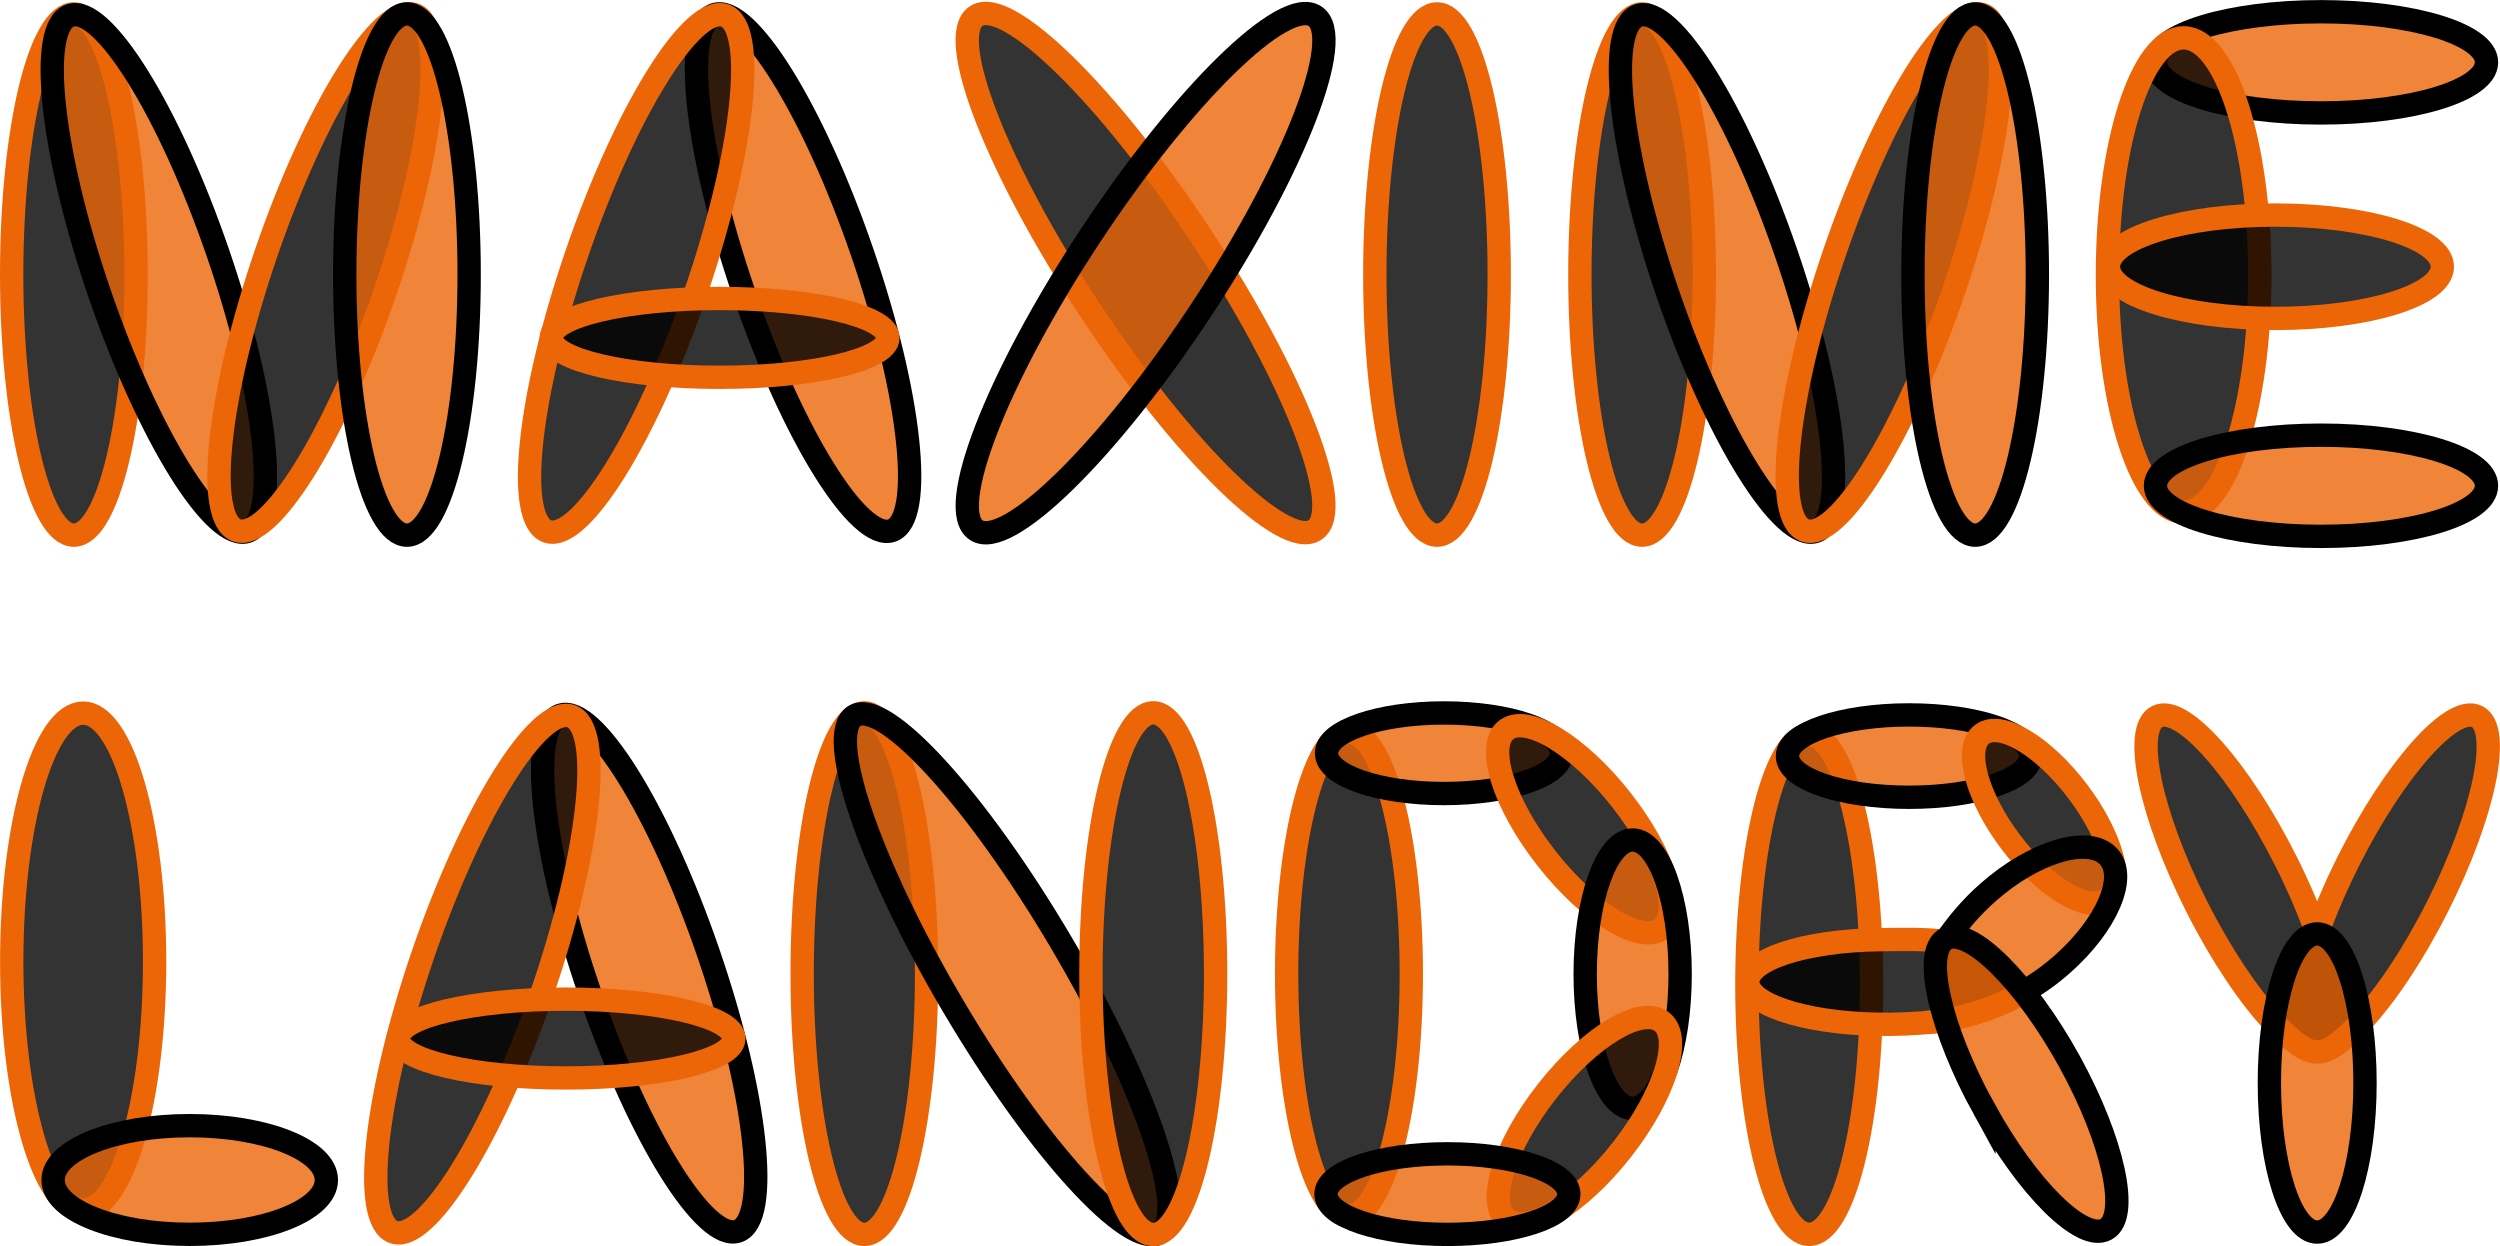 <?xml version="1.0" encoding="UTF-8"?><svg id="Calque_4" xmlns="http://www.w3.org/2000/svg" viewBox="0 0 368.54 183.72"><defs><style>.cls-1,.cls-2{stroke-width:3.44px;}.cls-1,.cls-2,.cls-3,.cls-4{fill:none;stroke-miterlimit:10;}.cls-1,.cls-3{stroke:#ec6607;}.cls-2,.cls-4{stroke:#000;}.cls-5,.cls-6{opacity:.8;}.cls-3,.cls-4{stroke-width:3.44px;}.cls-6{fill:#ec6607;}</style></defs><g><ellipse class="cls-5" cx="10.89" cy="40.47" rx="9.17" ry="38.42"/><ellipse class="cls-1" cx="10.89" cy="40.47" rx="9.17" ry="38.42"/><ellipse class="cls-6" cx="23.41" cy="40.31" rx="9.22" ry="40.21" transform="translate(-11.83 9.8) rotate(-18.97)"/><ellipse class="cls-2" cx="23.41" cy="40.31" rx="9.22" ry="40.21" transform="translate(-11.83 9.8) rotate(-18.97)"/><ellipse class="cls-5" cx="48" cy="40.18" rx="40.21" ry="9.22" transform="translate(-5.6 72.5) rotate(-71.03)"/><ellipse class="cls-1" cx="48" cy="40.18" rx="40.21" ry="9.22" transform="translate(-5.6 72.5) rotate(-71.03)"/><ellipse class="cls-6" cx="59.99" cy="40.47" rx="9.17" ry="38.42"/><ellipse class="cls-2" cx="59.99" cy="40.47" rx="9.17" ry="38.42"/></g><g><ellipse class="cls-6" cx="118.38" cy="40.18" rx="9.22" ry="40.21" transform="translate(-6.63 40.67) rotate(-18.97)"/><ellipse class="cls-2" cx="118.38" cy="40.18" rx="9.22" ry="40.21" transform="translate(-6.63 40.67) rotate(-18.97)"/><ellipse class="cls-5" cx="93.79" cy="40.31" rx="40.21" ry="9.22" transform="translate(25.17 115.9) rotate(-71.03)"/><ellipse class="cls-1" cx="93.79" cy="40.31" rx="40.21" ry="9.22" transform="translate(25.17 115.9) rotate(-71.03)"/><ellipse class="cls-5" cx="106.07" cy="49.81" rx="24.82" ry="5.81"/><ellipse class="cls-1" cx="106.07" cy="49.81" rx="24.82" ry="5.81"/></g><g><ellipse class="cls-5" cx="168.87" cy="40.26" rx="9.83" ry="45.37" transform="translate(5.72 99.57) rotate(-33.39)"/><ellipse class="cls-1" cx="168.87" cy="40.26" rx="9.83" ry="45.37" transform="translate(5.72 99.57) rotate(-33.39)"/><ellipse class="cls-6" cx="168.87" cy="40.26" rx="45.37" ry="9.83" transform="translate(42.33 159.11) rotate(-56.61)"/><ellipse class="cls-2" cx="168.87" cy="40.26" rx="45.37" ry="9.83" transform="translate(42.33 159.11) rotate(-56.61)"/></g><g><ellipse class="cls-5" cx="211.84" cy="40.47" rx="9.17" ry="38.42"/><ellipse class="cls-1" cx="211.84" cy="40.47" rx="9.17" ry="38.42"/></g><g><ellipse class="cls-5" cx="242.07" cy="40.47" rx="9.17" ry="38.42"/><ellipse class="cls-1" cx="242.07" cy="40.47" rx="9.17" ry="38.42"/><ellipse class="cls-6" cx="254.59" cy="40.31" rx="9.22" ry="40.21" transform="translate(.72 84.95) rotate(-18.97)"/><ellipse class="cls-2" cx="254.59" cy="40.31" rx="9.22" ry="40.21" transform="translate(.72 84.95) rotate(-18.97)"/><ellipse class="cls-5" cx="279.18" cy="40.18" rx="40.21" ry="9.22" transform="translate(150.43 291.13) rotate(-71.03)"/><ellipse class="cls-1" cx="279.18" cy="40.18" rx="40.21" ry="9.22" transform="translate(150.43 291.13) rotate(-71.03)"/><ellipse class="cls-6" cx="291.17" cy="40.47" rx="9.17" ry="38.42"/><ellipse class="cls-2" cx="291.17" cy="40.47" rx="9.17" ry="38.42"/></g><g><ellipse class="cls-6" cx="342.15" cy="9.19" rx="24.4" ry="7.46"/><ellipse class="cls-4" cx="342.15" cy="9.19" rx="24.4" ry="7.46"/><ellipse class="cls-5" cx="321.9" cy="40.54" rx="11.23" ry="34.96"/><ellipse class="cls-3" cx="321.9" cy="40.54" rx="11.23" ry="34.96"/><ellipse class="cls-5" cx="335.43" cy="39.32" rx="24.61" ry="7.62"/><ellipse class="cls-3" cx="335.43" cy="39.32" rx="24.61" ry="7.62"/><ellipse class="cls-6" cx="342.15" cy="71.61" rx="24.4" ry="7.46"/><ellipse class="cls-2" cx="342.15" cy="71.61" rx="24.4" ry="7.46"/></g><g><ellipse class="cls-5" cx="12.26" cy="141.75" rx="10.53" ry="36.62"/><ellipse class="cls-6" cx="27.97" cy="173.95" rx="20.14" ry="8.01"/><ellipse class="cls-3" cx="12.26" cy="141.75" rx="10.53" ry="36.62"/><ellipse class="cls-4" cx="27.97" cy="173.95" rx="20.14" ry="8.01"/></g><g><ellipse class="cls-6" cx="95.7" cy="143.46" rx="9.22" ry="40.21" transform="translate(-41.44 38.9) rotate(-18.97)"/><ellipse class="cls-4" cx="95.7" cy="143.46" rx="9.22" ry="40.21" transform="translate(-41.44 38.9) rotate(-18.97)"/><ellipse class="cls-5" cx="71.11" cy="143.6" rx="40.21" ry="9.22" transform="translate(-87.81 164.17) rotate(-71.03)"/><ellipse class="cls-3" cx="71.11" cy="143.6" rx="40.21" ry="9.22" transform="translate(-87.81 164.17) rotate(-71.03)"/><ellipse class="cls-5" cx="83.44" cy="153.1" rx="24.74" ry="5.81"/><ellipse class="cls-3" cx="83.44" cy="153.1" rx="24.74" ry="5.81"/></g><g><ellipse class="cls-5" cx="127.42" cy="143.53" rx="9.17" ry="38.44"/><ellipse class="cls-3" cx="127.42" cy="143.53" rx="9.17" ry="38.44"/><ellipse class="cls-6" cx="148.48" cy="143.61" rx="9.24" ry="44.24" transform="translate(-52.39 95.42) rotate(-30.55)"/><ellipse class="cls-4" cx="148.48" cy="143.61" rx="9.24" ry="44.24" transform="translate(-52.39 95.42) rotate(-30.55)"/><ellipse class="cls-5" cx="170.01" cy="143.53" rx="9.19" ry="38.45"/><ellipse class="cls-3" cx="170.01" cy="143.53" rx="9.19" ry="38.45"/></g><g><ellipse class="cls-5" cx="198.86" cy="143.58" rx="9.19" ry="35.64"/><ellipse class="cls-3" cx="198.86" cy="143.58" rx="9.19" ry="35.64"/><ellipse class="cls-6" cx="212.87" cy="111.04" rx="17.32" ry="5.94"/><ellipse class="cls-4" cx="212.87" cy="111.04" rx="17.32" ry="5.94"/><ellipse class="cls-5" cx="233.51" cy="122.26" rx="7" ry="18.6" transform="translate(-25.68 170.16) rotate(-38.11)"/><ellipse class="cls-3" cx="233.51" cy="122.26" rx="7" ry="18.6" transform="translate(-25.68 170.16) rotate(-38.11)"/><ellipse class="cls-6" cx="240.68" cy="143.61" rx="7" ry="19.78"/><ellipse class="cls-4" cx="240.68" cy="143.61" rx="7" ry="19.78"/><ellipse class="cls-5" cx="233.56" cy="165.18" rx="18.52" ry="7" transform="translate(-40.55 247.02) rotate(-51.89)"/><ellipse class="cls-3" cx="233.56" cy="165.18" rx="18.52" ry="7" transform="translate(-40.55 247.02) rotate(-51.89)"/><ellipse class="cls-6" cx="213.37" cy="176.03" rx="17.9" ry="5.94"/><ellipse class="cls-4" cx="213.37" cy="176.03" rx="17.9" ry="5.94"/></g><g><ellipse class="cls-5" cx="266.71" cy="145.15" rx="9.19" ry="36.81"/><ellipse class="cls-3" cx="266.71" cy="145.15" rx="9.19" ry="36.81"/><ellipse class="cls-6" cx="281.43" cy="111.46" rx="17.93" ry="6.07"/><ellipse class="cls-4" cx="281.43" cy="111.46" rx="17.93" ry="6.07"/><ellipse class="cls-5" cx="301.37" cy="120.43" rx="6.19" ry="15.25" transform="translate(-11.72 205.88) rotate(-37.05)"/><ellipse class="cls-3" cx="301.37" cy="120.43" rx="6.19" ry="15.25" transform="translate(-11.72 205.88) rotate(-37.05)"/><path class="cls-6" d="M286.94,138.5c.79-2.74,3.43-4.59,6.21-7.02,6.73-5.91,14.61-8.29,17.58-5.33,2.98,2.96-.07,10.16-6.8,16.07-1.91,1.68-3.93,3.07-5.88,4.14"/><path class="cls-4" d="M286.94,138.5c1.55-2.19,3.43-4.59,6.21-7.02,6.73-5.91,14.61-8.29,17.58-5.33,2.98,2.96-.07,10.16-6.8,16.07-1.91,1.68-3.93,3.07-5.88,4.14"/><path class="cls-5" d="M286.41,146.42c.21,1.23,.53,2.57,.96,4-2.41,.34-5.39,.54-8.22,.58-11.41,.14-21.03-2.55-21.49-5.99-.46-3.45,8.42-6.36,19.84-6.49,3.51-.04,7-.13,9.95,.3-1.04,.86-1.38,2.49-1.35,4.61v.02c.02,.89,.11,1.89,.31,2.98Z"/><path class="cls-3" d="M286.89,150.42c-2.37,.34-5.31,.54-8.08,.58-11.22,.14-20.69-2.55-21.14-5.99-.45-3.45,8.28-6.36,19.51-6.49,3.45-.04,6.88-.13,9.79,.3"/><path class="cls-6" d="M310.49,181.22c-3.5,1.94-11.6-5.98-18.08-17.68-2.63-4.74-4.27-9.06-5.44-13.03,4.89-.71,8.09-2.59,10.22-3.86,.33-.15,.92-.41,1.29-.51,2.33,2.86,4.41,6.4,6.61,10.38,6.48,11.7,8.9,22.76,5.39,24.7Z"/><path class="cls-6" d="M298.37,145.94c-.33,.18-.65,.35-.98,.51-2.25,1.27-5.64,2.84-10.53,3.55-.42-1.43-.74-2.76-.95-4-.19-1.09-.28-2.09-.3-2.98v-.02c-.03-2.13,.46-3.65,1.5-4.31,.01,0,.09-.05,.1-.06,1.15-.64,2.81-.21,4.73,1.07,1.87,1.25,4,3.29,6.19,5.94,.08,.09,.16,.19,.24,.29Z"/><path class="cls-5" d="M298.37,145.94c-.33,.18-.65,.35-.98,.51-2.25,1.27-5.64,2.84-10.53,3.55-.42-1.43-.74-2.76-.95-4-.19-1.09-.28-2.09-.3-2.98v-.02c-.03-2.13,.46-3.65,1.5-4.31,.01,0,.09-.05,.1-.06,1.15-.64,2.81-.21,4.73,1.07,1.87,1.25,4,3.29,6.19,5.94,.08,.09,.16,.19,.24,.29Z"/><path class="cls-1" d="M299.66,145.42c-3.99,2.76-10.25,4.94-15.72,5.32"/><path class="cls-6" d="M298.37,145.94c-.33,.18-.65,.35-.98,.51-2.25,1.27-5.64,2.84-10.53,3.55-.42-1.43-.74-2.76-.95-4-.19-1.09-.28-2.09-.3-2.98v-.02c-.03-2.13,.46-3.65,1.5-4.31,.01,0,.09-.05,.1-.06,1.15-.64,2.81-.21,4.73,1.07,1.87,1.25,4,3.29,6.19,5.94,.08,.09,.16,.19,.24,.29Z"/><path class="cls-4" d="M292.46,163.44c-6.46-11.74-9.1-23.13-5.61-25.04,3.49-1.92,11.78,6.37,18.24,18.1,6.46,11.74,8.86,22.81,5.37,24.72-3.49,1.92-11.55-6.05-18-17.79Z"/></g><g><path class="cls-5" d="M341.59,137.64c-2.84,.03-5.29,5.39-6.4,13.11-3.61-3.82-7.75-9.94-11.41-17.21-6.83-13.57-9.41-26.07-5.77-27.9,3.64-1.83,12.12,7.7,18.95,21.27,1.88,3.73,3.43,7.37,4.62,10.74Z"/><path class="cls-3" d="M335.19,150.74c-3.61-3.82-7.75-9.94-11.41-17.21-6.83-13.57-9.41-26.07-5.77-27.9,3.64-1.83,12.12,7.7,18.95,21.27,1.88,3.73,3.43,7.37,4.62,10.74"/><path class="cls-5" d="M359.4,133.53c-3.65,7.26-7.78,13.36-11.38,17.19-1.11-7.72-3.57-13.08-6.41-13.08h-.02c1.2-3.37,2.75-7.01,4.62-10.74,6.83-13.57,15.32-23.1,18.95-21.27,3.64,1.83,1.06,14.33-5.77,27.9Z"/><path class="cls-3" d="M341.61,137.64h-.02c1.2-3.37,2.75-7.01,4.62-10.74,6.83-13.57,15.32-23.1,18.95-21.27,3.64,1.83,1.06,14.33-5.77,27.9-3.65,7.26-7.78,13.36-11.38,17.19"/><path class="cls-6" d="M348.65,160.04c0,12.37-3.15,22.41-7.04,22.41s-7.05-10.03-7.05-22.41c0-3.32,.22-6.47,.64-9.3,1.87,1.98,3.6,3.35,5.05,3.94,.48,.21,.94,.32,1.35,.34,.41-.02,.86-.13,1.34-.33h0c1.46-.6,3.19-1.97,5.07-3.97,.41,2.84,.64,6,.64,9.33Z"/><path class="cls-5" d="M348.02,150.72c-1.88,2-3.62,3.37-5.07,3.96h0c-.48,.21-.93,.32-1.34,.34-.41-.02-.87-.13-1.35-.34-1.45-.59-3.18-1.95-5.05-3.94,1.11-7.72,3.56-13.08,6.4-13.11h.02c2.84,0,5.3,5.36,6.41,13.08Z"/><path class="cls-5" d="M348.02,150.72c-1.88,2-3.62,3.37-5.07,3.96h0c-.48,.21-.93,.32-1.34,.34-.41-.02-.87-.13-1.35-.34-1.45-.59-3.18-1.95-5.05-3.94,1.11-7.72,3.56-13.08,6.4-13.11h.02c2.84,0,5.3,5.36,6.41,13.08Z"/><path class="cls-3" d="M335.26,150.82c5.72,5.72,7.02,5.64,12.66,0"/><path class="cls-6" d="M348.02,150.72c-1.88,2-3.62,3.37-5.07,3.96h0c-.48,.21-.93,.32-1.34,.34-.41-.02-.87-.13-1.35-.34-1.45-.59-3.18-1.95-5.05-3.94,1.11-7.72,3.56-13.08,6.4-13.11h.02c2.84,0,5.3,5.36,6.41,13.08Z"/><ellipse class="cls-4" cx="341.59" cy="159.65" rx="7.05" ry="21.98"/></g></svg>